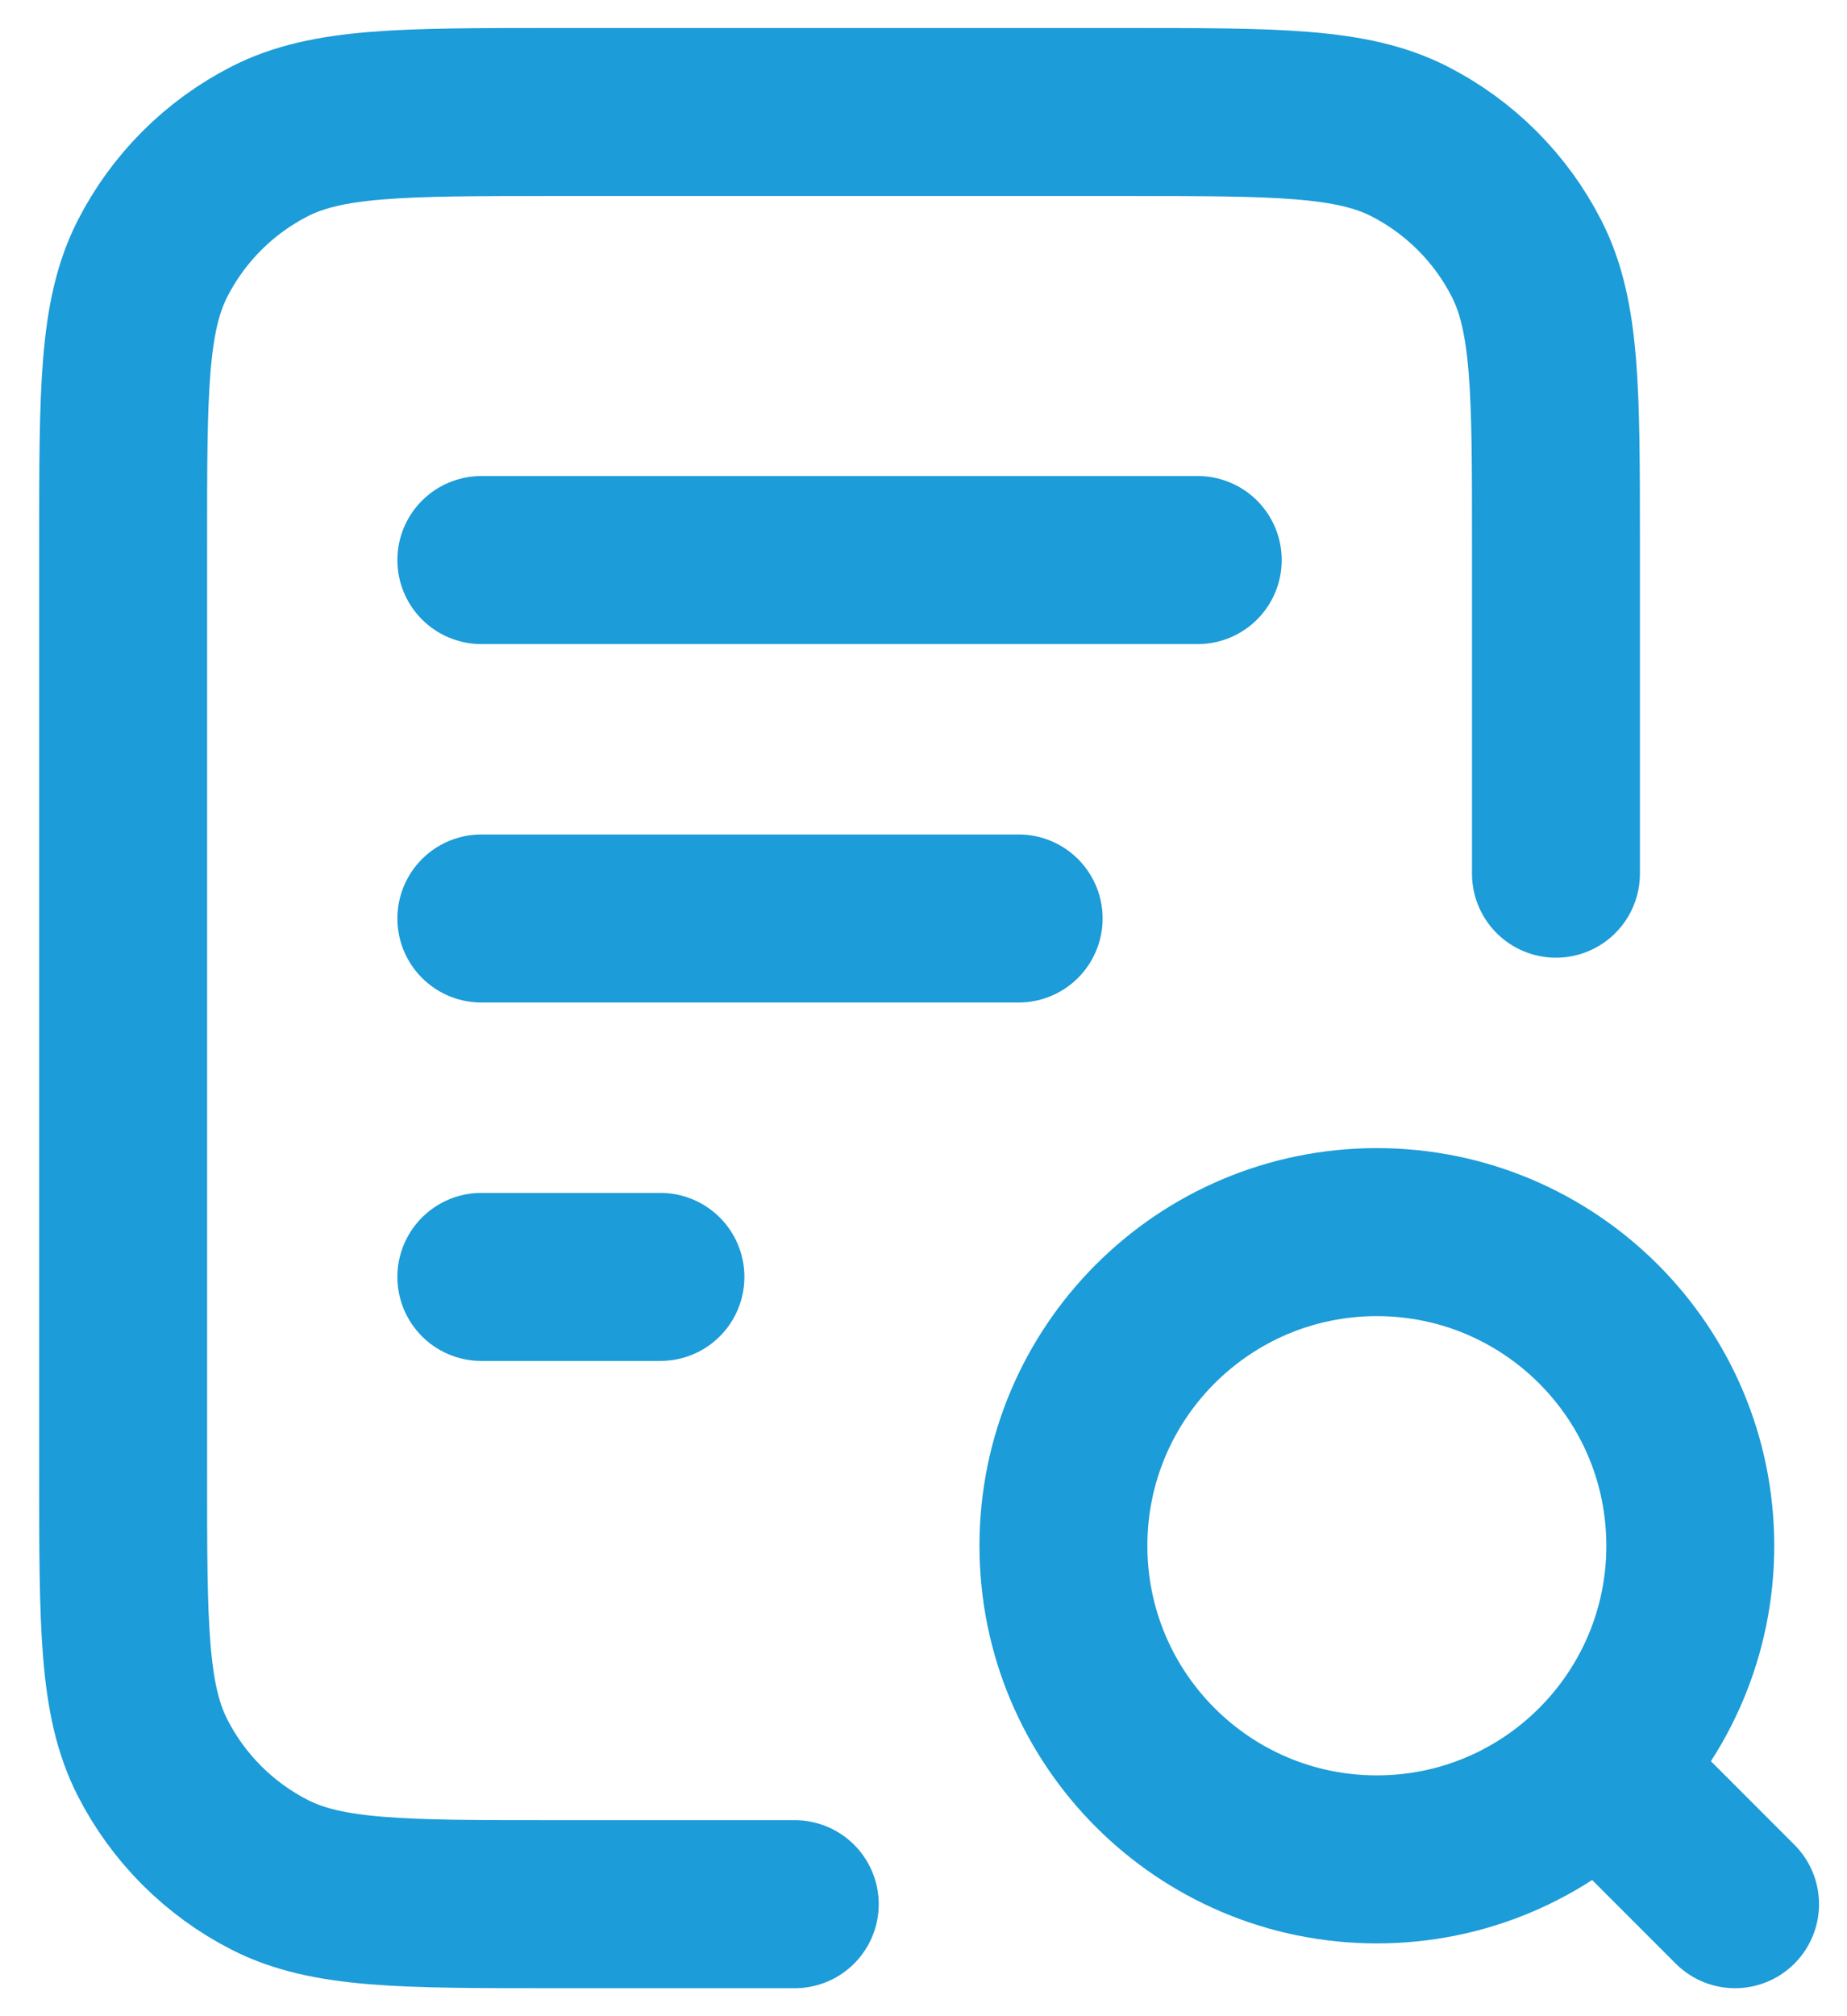 <svg width="33" height="36" viewBox="0 0 33 36" fill="none" xmlns="http://www.w3.org/2000/svg">
<path d="M18.2 16.4H8.6M11.8 22.8H8.6M21.4 10H8.6M27.8 15.6V9.68C27.8 6.992 27.8 5.648 27.277 4.621C26.817 3.718 26.082 2.983 25.179 2.523C24.152 2 22.808 2 20.12 2H9.88C7.192 2 5.848 2 4.821 2.523C3.918 2.983 3.183 3.718 2.723 4.621C2.2 5.648 2.2 6.992 2.2 9.68V26.32C2.2 29.008 2.2 30.352 2.723 31.379C3.183 32.282 3.918 33.017 4.821 33.477C5.848 34 7.192 34 9.88 34H14.2M31 34L28.6 31.6M30.2 27.6C30.2 30.693 27.693 33.2 24.6 33.2C21.507 33.2 19 30.693 19 27.6C19 24.507 21.507 22 24.6 22C27.693 22 30.2 24.507 30.2 27.6Z" stroke="#1C9CD8" stroke-width="3" stroke-linecap="round" stroke-linejoin="round"/>
</svg>
